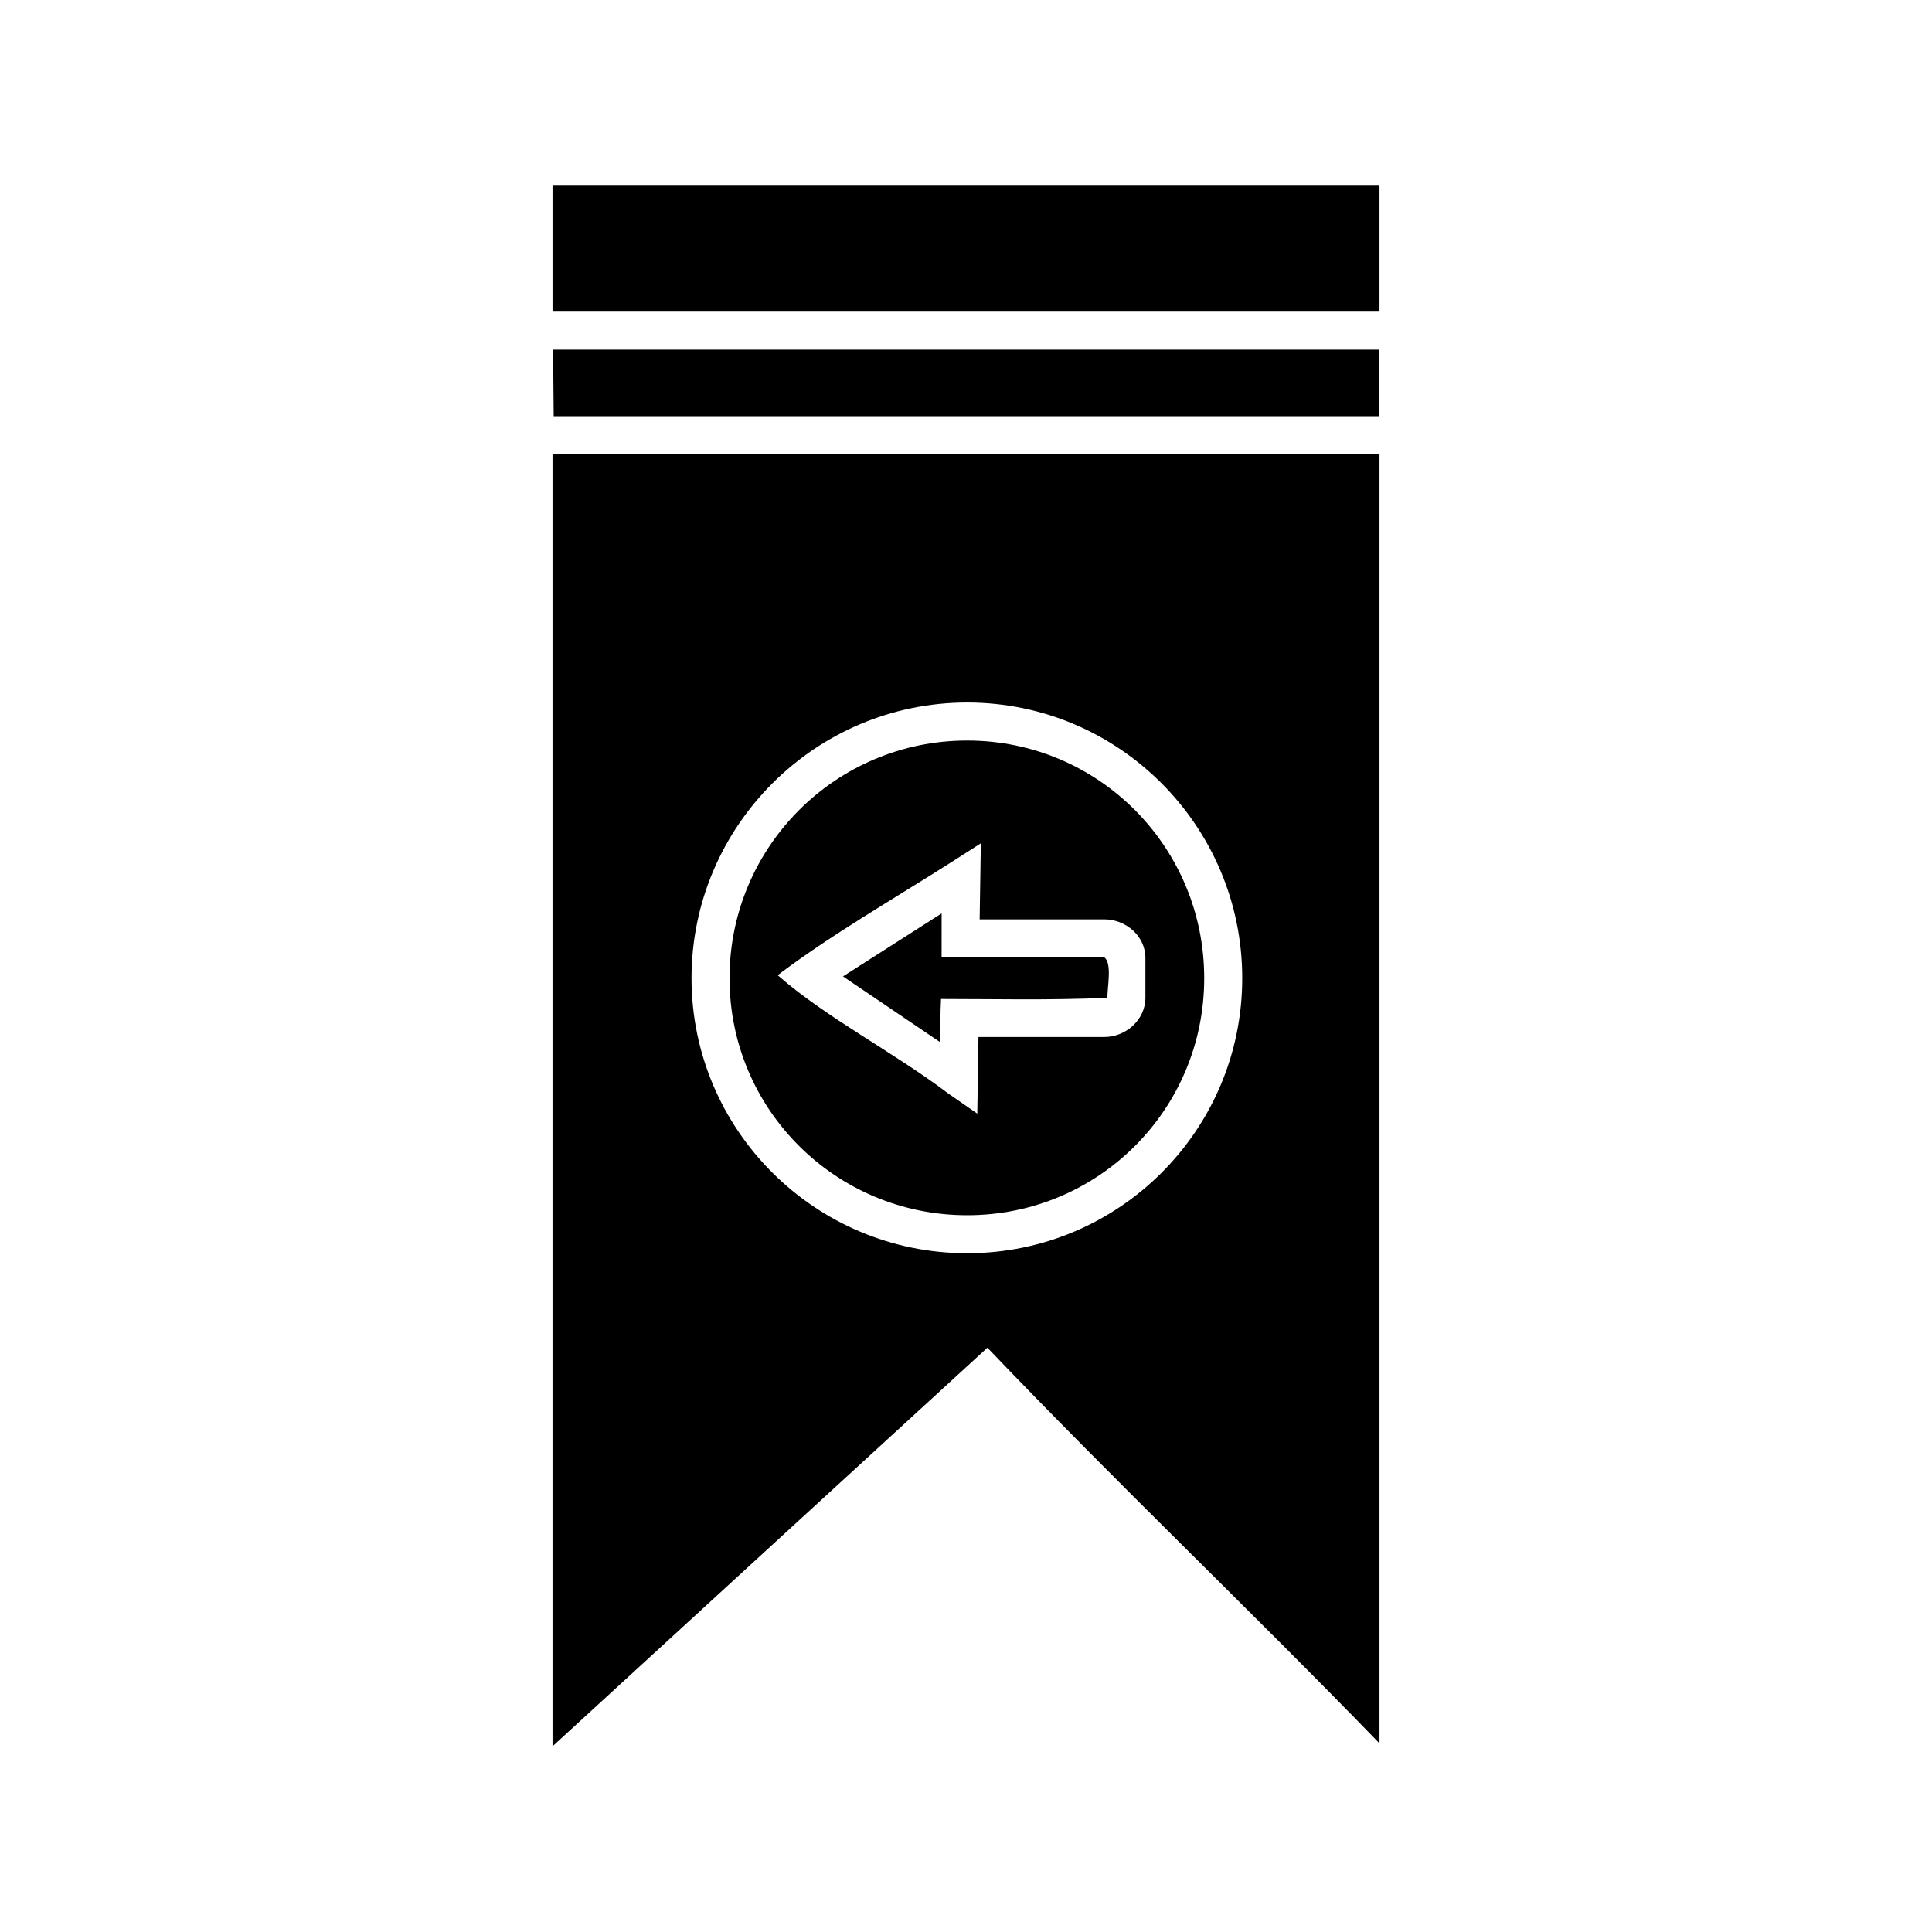 <?xml version="1.0" encoding="UTF-8"?>
<!-- Uploaded to: ICON Repo, www.svgrepo.com, Generator: ICON Repo Mixer Tools -->
<svg fill="#000000" width="800px" height="800px" version="1.1" viewBox="144 144 512 512" xmlns="http://www.w3.org/2000/svg">
 <path d="m290.42 193.2v33.379h219.16v-33.379zm0.156 43.453 0.156 17.633h218.84v-17.633zm-0.156 27.711v342.43c38.414-35.215 76.816-70.441 115.25-105.64 33.969 35.59 69.68 69.516 103.91 104.86v-341.64zm109.89 65.809c40.258 0 72.895 32.797 72.895 73.051 0 40.258-32.641 72.895-72.895 72.895-40.258 0-73.051-32.637-73.051-72.895 0-40.258 32.797-73.051 73.051-73.051zm0 10.078c-34.812 0-62.977 28.164-62.977 62.977s28.164 62.82 62.977 62.82 62.82-28.008 62.82-62.82-28.008-62.977-62.82-62.977zm3.621 27.238c-0.121 6.719-0.215 13.434-0.312 20.152h33.062c5.652 0 10.863 4.387 10.863 10.234v10.547c0 5.848-5.211 10.391-10.863 10.391h-33.379c-0.098 6.769-0.195 13.539-0.312 20.309l-7.715-5.352c-14.223-10.793-32.453-20.133-45.184-31.332 13.98-10.582 30.551-20.109 45.973-29.914zm-10.391 18.578-26.137 16.688 25.82 17.477c0-3.832-0.051-7.664 0.156-11.492 14.586 0 28.195 0.371 44.082-0.312 0-2.93 1.281-9.125-0.785-10.707h-43.141z"/>
</svg>